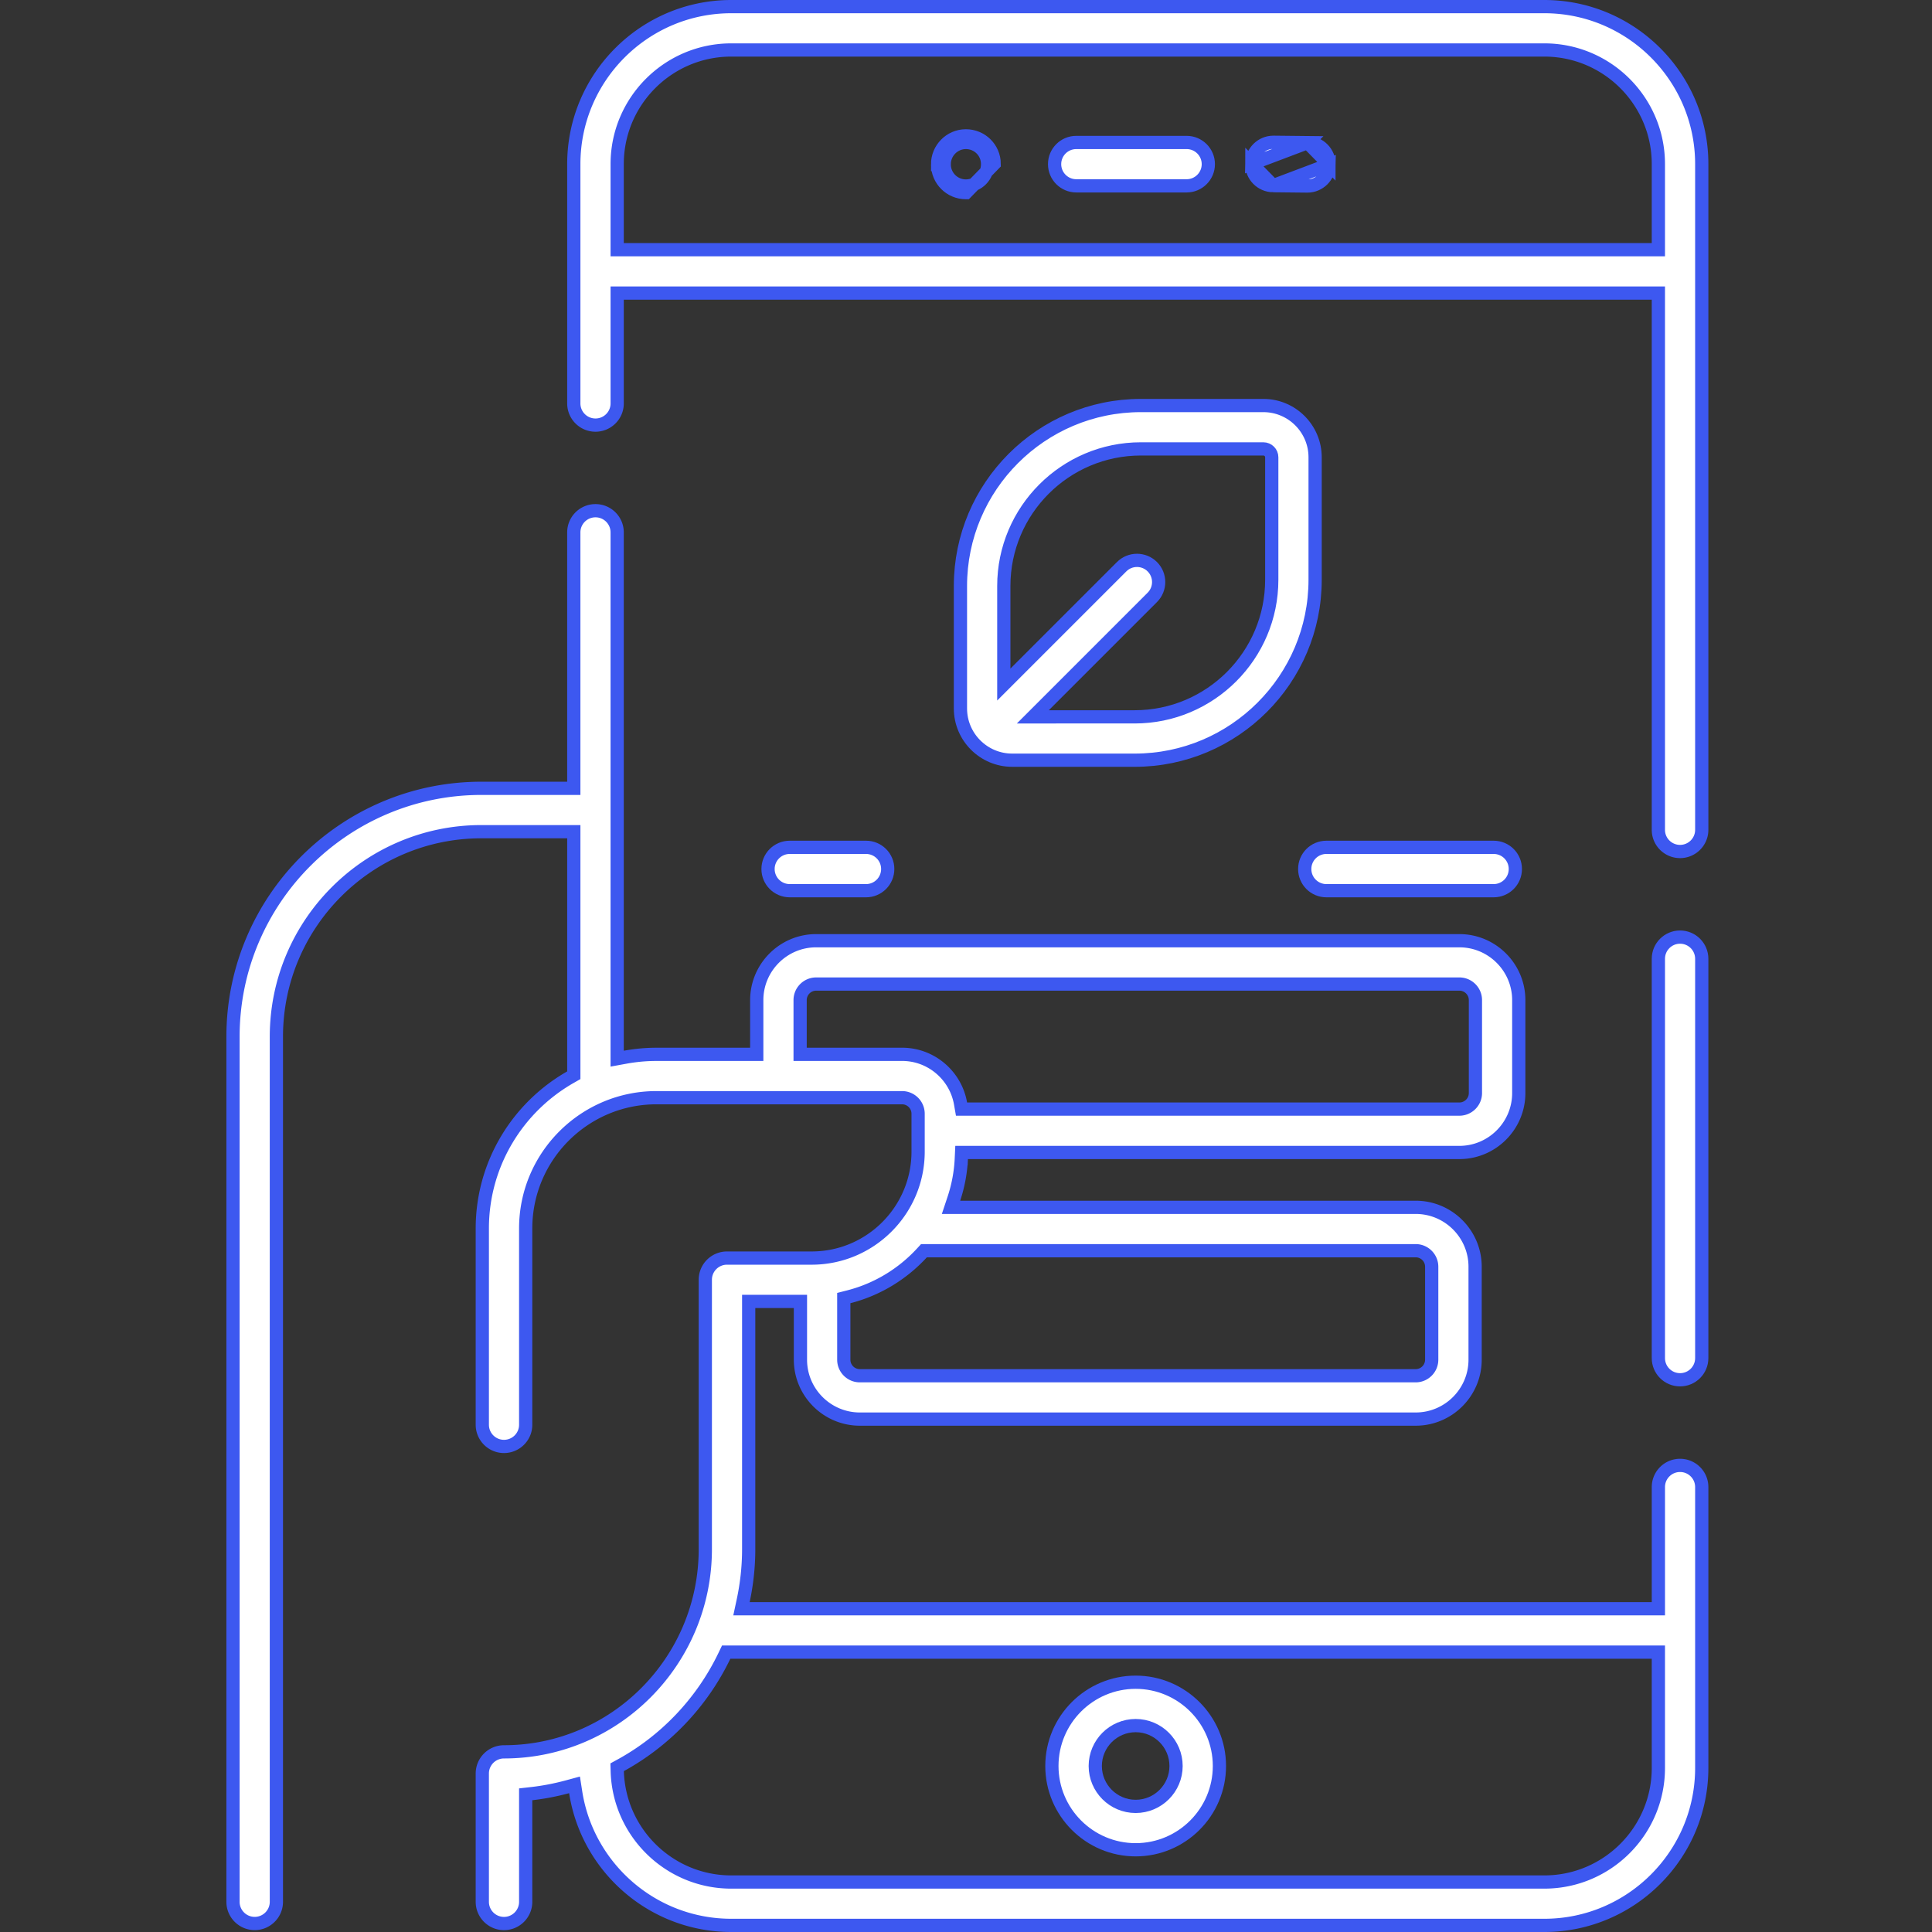 <svg xmlns="http://www.w3.org/2000/svg" fill="none" viewBox="0 0 146 146">
  <rect x="0" y="0" width="146" height="146" fill="#333333" stroke="none"/>
  <path fill="#fff" stroke="#3D58F0" d="m78.905 53.318-.854.854H85.747c5.713 0 10.359-4.646 10.359-10.359v-9.255c0-.348-.281-.635-.634-.635h-9.256c-5.712 0-10.359 4.647-10.359 10.359v7.45l.854-.854 8.051-8.051c.64-.64 1.677-.64 2.317 0 .64.64.64 1.678 0 2.317l-0.0 0-8.174 8.174Zm7.311-22.673h9.256c2.156 0 3.911 1.755 3.911 3.912v9.255c0 7.519-6.117 13.636-13.636 13.636h-9.255c-2.157 0-3.912-1.756-3.912-3.912v-9.255c0-7.519 6.119-13.636 13.636-13.636ZM125.322 72.455c0-.906.733-1.639 1.639-1.639.905 0 1.639.733 1.639 1.639v30.176c0 .905-.734 1.638-1.639 1.638-.906 0-1.639-.733-1.639-1.638V72.455Z"/>
  <path fill="#fff" stroke="#3D58F0" d="M124.823 121.572h.5v-9.195c0-.905.733-1.638 1.638-1.638.905 0 1.639.733 1.639 1.638v21.227c0 6.559-5.338 11.896-11.896 11.896H55.258c-5.937 0-10.873-4.373-11.755-10.067l-.086-.552-.539.146c-.88.237-1.783.414-2.708.518l-.444.05v8.125c0 .904-.734 1.639-1.639 1.639-.905 0-1.639-.735-1.639-1.639v-9.695c0-.906.734-1.639 1.639-1.639 8.392 0 15.213-6.877 15.213-15.323V96.711c0-.905.733-1.639 1.639-1.639h6.398c4.436 0 8.044-3.608 8.044-8.044v-2.863c0-.669-.543-1.213-1.213-1.213H49.607c-5.449 0-9.881 4.432-9.881 9.881v14.835c0 .904-.734 1.638-1.639 1.638-.905 0-1.639-.734-1.639-1.638V92.834c0-4.892 2.686-9.168 6.662-11.435l.252-.144V62.85h-6.984c-8.542 0-15.492 6.948-15.492 15.491v65.378c0 .904-.734 1.638-1.639 1.638-.904 0-1.639-.734-1.639-1.638V78.341c0-10.348 8.42-18.768 18.769-18.768h6.984V40.233c0-.906.734-1.639 1.639-1.639.905 0 1.639.733 1.639 1.639v39.77l.59-.108c.773-.142 1.566-.219 2.377-.219h7.581v-4.097c0-2.475 2.015-4.49 4.49-4.49h48.605c2.475 0 4.49 2.015 4.49 4.49v7.023c0 2.475-2.015 4.49-4.49 4.49H72.668l-.022.477a11.217 11.217 0 0 1-.56 3.011l-.218.657H106.983c2.475 0 4.49 2.015 4.49 4.49v7.023c0 2.475-2.015 4.49-4.49 4.49H64.979c-2.475 0-4.49-2.015-4.49-4.49v-4.401H56.578v18.712c0 1.339-.146 2.645-.416 3.906l-.129.604h68.79ZM60.465 79.175v.5h7.704c2.212 0 4.055 1.612 4.42 3.724l.072.415h37.623c.669 0 1.213-.544 1.213-1.213v-7.024c0-.668-.543-1.213-1.213-1.213H61.678c-.668 0-1.213.545-1.213 1.213v3.598Zm9.579 15.34h-.22l-.149.162c-1.465 1.595-3.377 2.769-5.535 3.321l-.376.096v4.657c0 .669.543 1.213 1.213 1.213h42.004c.669 0 1.212-.544 1.212-1.213v-7.023c0-.669-.543-1.213-1.212-1.213H70.045ZM46.905 133.402l-.268.147.009.306c.134 4.637 3.944 8.368 8.612 8.368h61.446c4.752 0 8.619-3.867 8.618-8.619v-8.754H54.877l-.136.283c-1.689 3.51-4.442 6.408-7.835 8.269ZM47.14 22.146h-.5v8.34c0 .905-.734 1.639-1.639 1.639-.906 0-1.639-.733-1.639-1.639V12.396C43.362 5.837 48.699.5 55.258.5h61.445c6.559 0 11.897 5.337 11.897 11.896v50.312c0 .905-.734 1.639-1.639 1.639-.906 0-1.639-.733-1.639-1.639V22.146H47.14Zm-.5-3.777v.5h78.682v-6.473c0-4.753-3.866-8.619-8.619-8.619H55.258c-4.753 0-8.618 3.866-8.618 8.619v5.973Z"/>
  <path fill="#fff" stroke="#3D58F0" d="M79.491 133.455c0-3.49 2.841-6.33 6.33-6.33s6.33 2.84 6.33 6.33c0 3.491-2.84 6.331-6.33 6.331s-6.33-2.84-6.33-6.331Zm3.277 0c0 1.684 1.369 3.053 3.053 3.053s3.053-1.369 3.053-3.053-1.369-3.053-3.053-3.053-3.053 1.369-3.053 3.053ZM81.334 10.766h8.339c.905 0 1.639.734 1.639 1.639 0 .905-.734 1.639-1.639 1.639H81.334c-.905 0-1.639-.734-1.639-1.639 0-.905.733-1.639 1.639-1.639ZM98.815 10.779h-0l-2.563-.027H96.23c-.896 0-1.628.723-1.637 1.623l4.222-1.596Zm0 0c.905.009 1.631.75 1.622 1.656l-1.622-1.656Zm-2.601 3.251 2.564.027h.02c.897 0 1.629-.723 1.639-1.622l-4.223 1.595Zm0 0c-.906-.009-1.631-.75-1.622-1.655l1.622 1.655ZM71.353 12.426c-.005-.908.728-1.655 1.63-1.66.911-.003 1.642.716 1.647 1.616v.028c.005.904-.724 1.641-1.629 1.647h-.01c-.901 0-1.633-.728-1.639-1.63Zm0 0-.5.003m.5-.003-.5.003m0 0c.007 1.177.962 2.128 2.139 2.128h.011l2.127-2.177c-.007-1.181-.967-2.119-2.15-2.114-1.182.007-2.134.983-2.127 2.163ZM65.446 67.31h-5.767c-.905 0-1.639-.734-1.639-1.639 0-.905.734-1.639 1.639-1.639h5.767c.905 0 1.639.733 1.639 1.639 0 .905-.734 1.639-1.639 1.639ZM100.235 67.31c-.905 0-1.638-.734-1.638-1.639 0-.906.733-1.639 1.638-1.639h12.641c.905 0 1.638.733 1.638 1.639 0 .905-.734 1.639-1.638 1.639h-12.641Z"/>
</svg>

